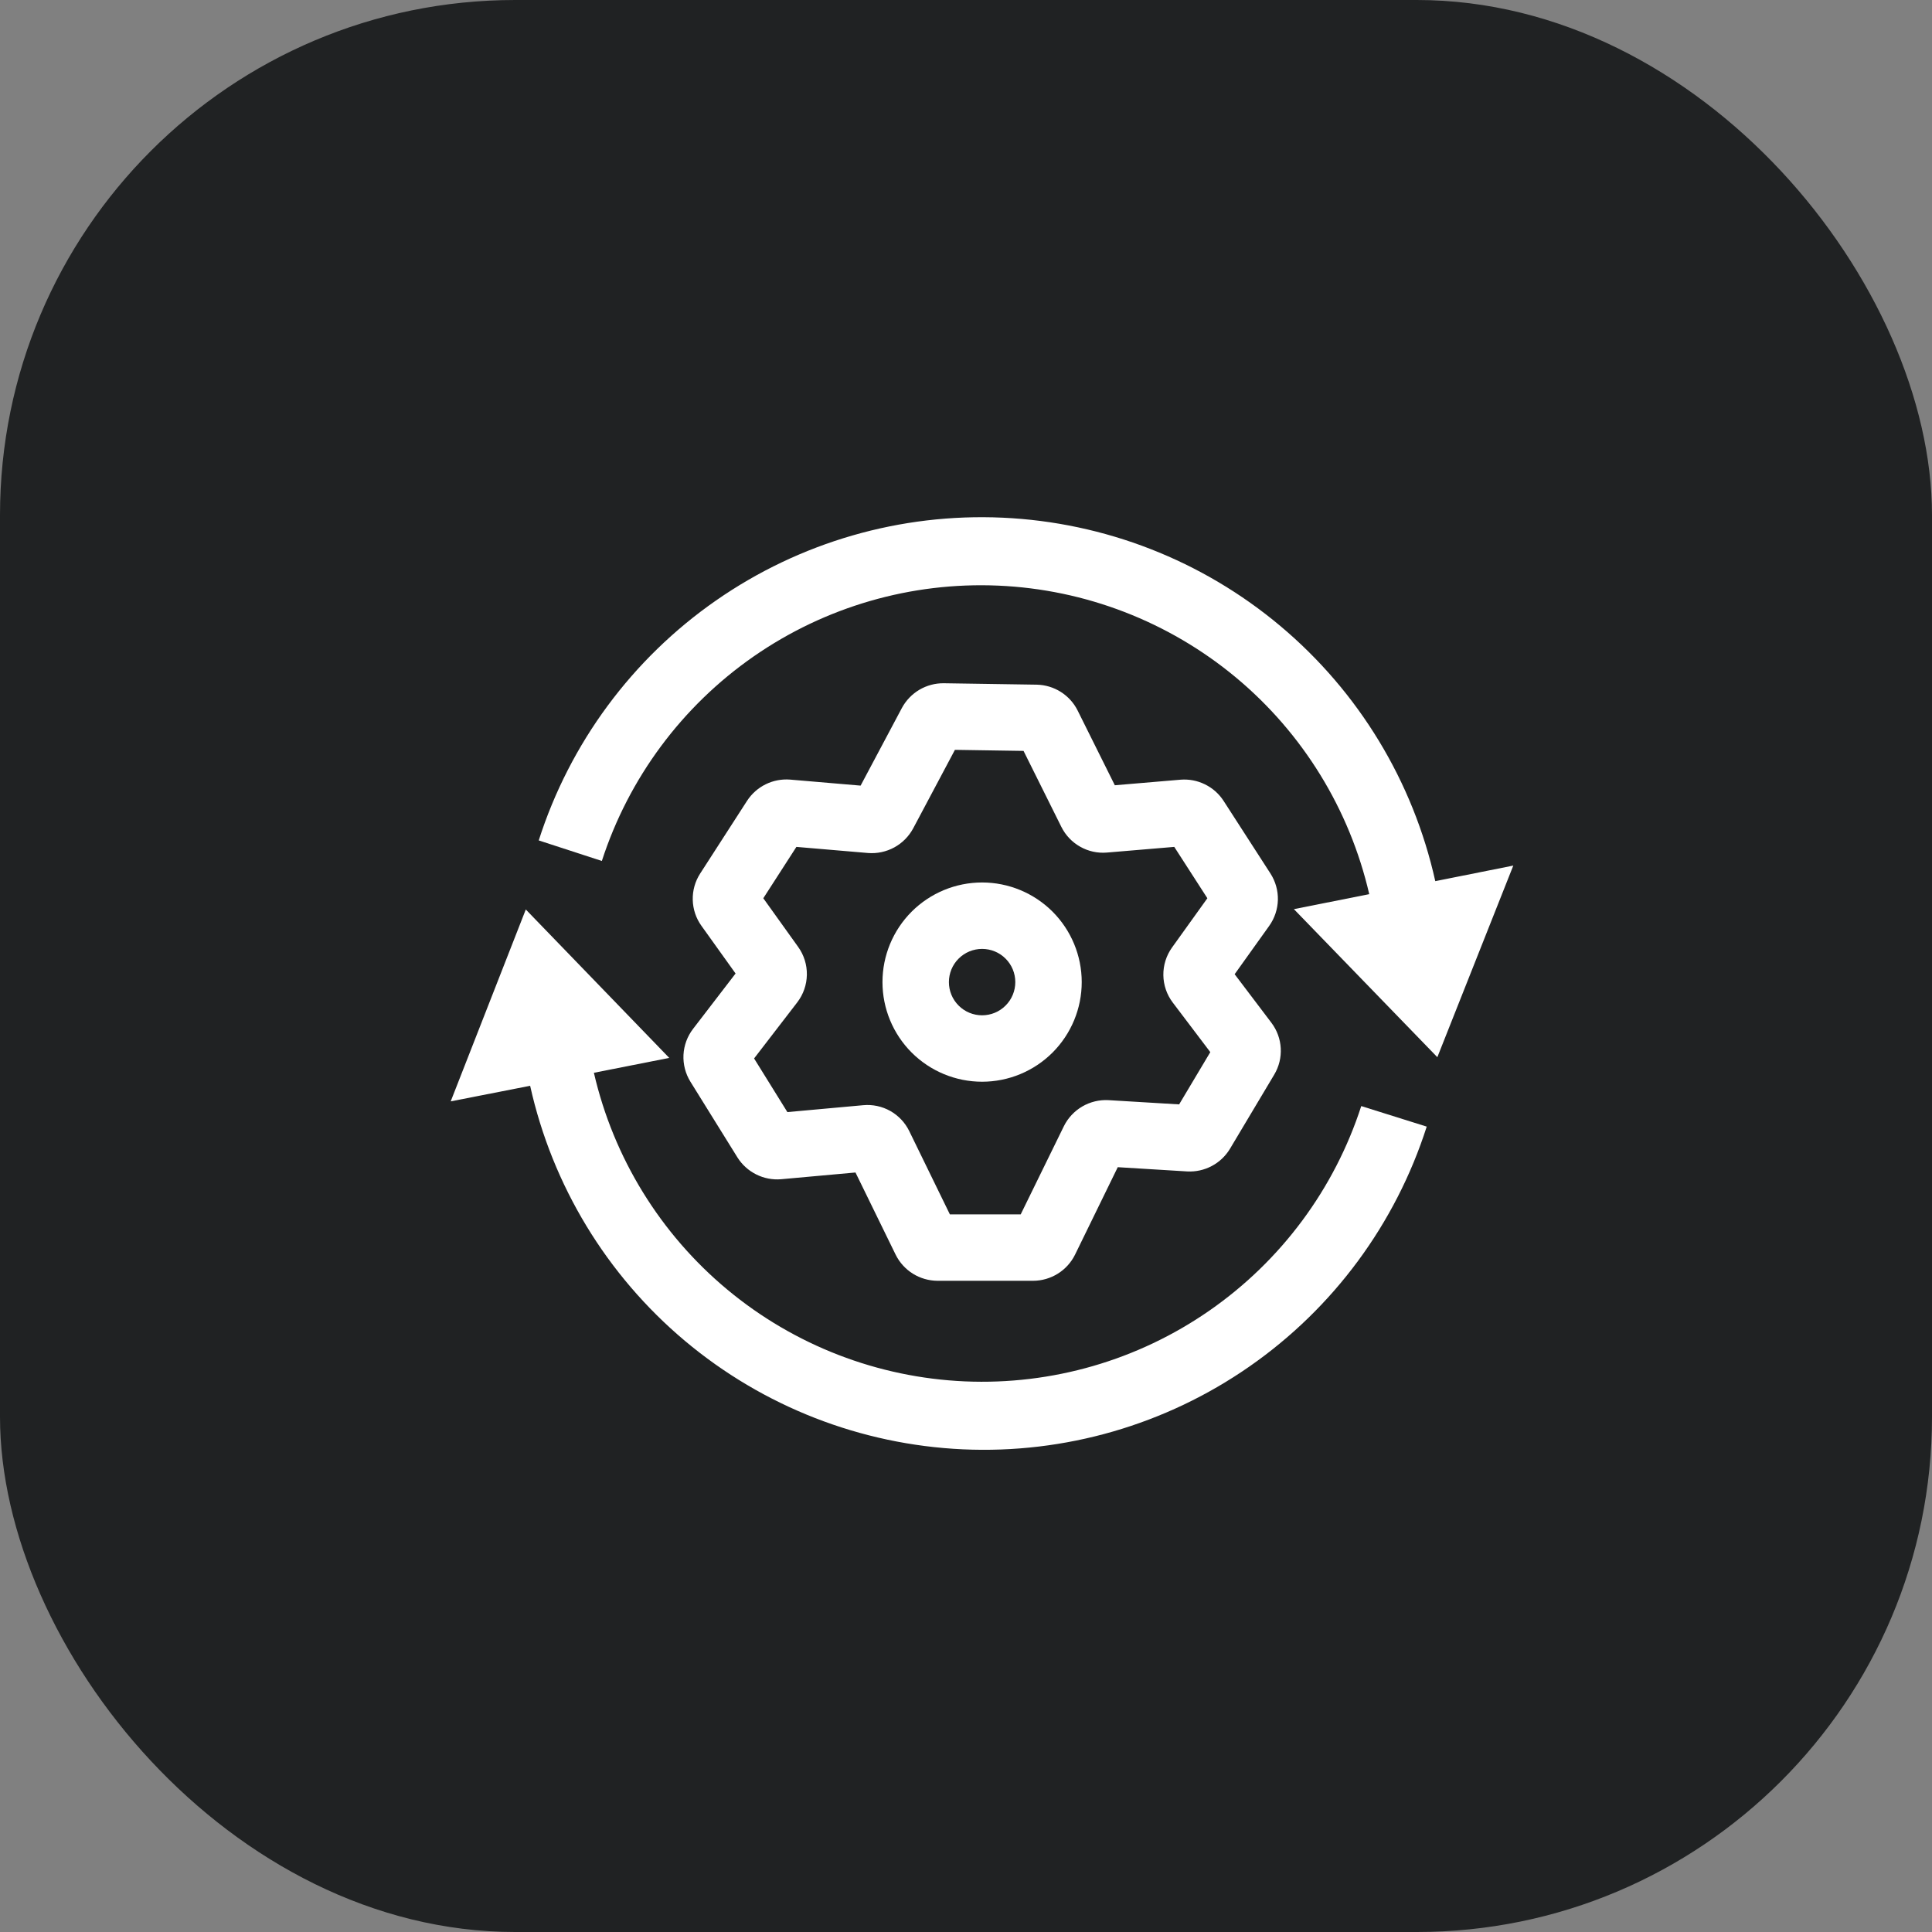 <?xml version="1.0" encoding="UTF-8"?> <svg xmlns="http://www.w3.org/2000/svg" width="60" height="60" viewBox="0 0 60 60" fill="none"><rect x="0" y="0" width="60" height="60" fill="#808080" stroke="none"/><rect width="60" height="60" rx="16" fill="#202223"></rect><g clip-path="url(#clip0_3960_25061)"><path fill-rule="evenodd" clip-rule="evenodd" d="M28.011 21.983C28.138 21.75 28.325 21.555 28.554 21.42C28.783 21.286 29.044 21.216 29.309 21.219L32.197 21.263C32.462 21.269 32.72 21.346 32.944 21.488C33.167 21.629 33.349 21.829 33.467 22.066L34.622 24.387L36.663 24.214C36.924 24.193 37.186 24.243 37.421 24.359C37.657 24.474 37.856 24.651 37.999 24.871L39.457 27.131C39.613 27.375 39.693 27.66 39.686 27.949C39.678 28.238 39.584 28.519 39.416 28.754L38.343 30.255L39.484 31.762C39.839 32.23 39.875 32.868 39.572 33.374L38.197 35.678C38.061 35.904 37.865 36.089 37.632 36.212C37.398 36.336 37.136 36.394 36.872 36.38L34.713 36.248L33.385 38.967C33.265 39.209 33.08 39.413 32.85 39.556C32.621 39.698 32.357 39.775 32.087 39.776H29.111C28.842 39.774 28.578 39.697 28.349 39.555C28.121 39.412 27.936 39.209 27.816 38.967L26.568 36.413L24.258 36.622C23.991 36.644 23.724 36.593 23.485 36.473C23.246 36.354 23.044 36.171 22.902 35.945L21.442 33.594C21.287 33.344 21.212 33.053 21.226 32.76C21.241 32.467 21.345 32.185 21.524 31.952L22.844 30.233L21.783 28.751C21.614 28.516 21.521 28.235 21.514 27.946C21.507 27.656 21.587 27.372 21.744 27.129L23.202 24.868C23.345 24.649 23.544 24.472 23.778 24.357C24.013 24.241 24.275 24.191 24.535 24.211L26.727 24.398L28.011 21.983ZM29.656 23.287L28.358 25.729C28.224 25.977 28.02 26.182 27.773 26.317C27.524 26.452 27.242 26.513 26.961 26.491L24.733 26.301L23.705 27.896L24.788 29.408C24.969 29.66 25.063 29.963 25.058 30.272C25.053 30.582 24.949 30.881 24.761 31.127L23.419 32.871L24.453 34.537L26.807 34.323C27.099 34.296 27.392 34.358 27.647 34.501C27.902 34.645 28.108 34.862 28.237 35.126L29.499 37.713H31.699L33.041 34.972C33.168 34.717 33.367 34.505 33.612 34.362C33.858 34.219 34.14 34.151 34.424 34.166L36.619 34.298L37.587 32.675L36.421 31.135C36.235 30.89 36.133 30.591 36.129 30.284C36.125 29.976 36.22 29.675 36.399 29.425L37.496 27.896L36.468 26.301L34.378 26.477C34.089 26.502 33.799 26.439 33.547 26.296C33.294 26.154 33.09 25.939 32.961 25.679L31.787 23.32L29.656 23.287Z" fill="white"></path><path d="M42.275 34.35C41.441 36.925 39.785 39.156 37.562 40.7C35.339 42.245 32.671 43.017 29.966 42.9C27.262 42.782 24.67 41.782 22.589 40.051C20.508 38.32 19.052 35.954 18.444 33.316L20.784 32.854L16.329 28.245L13.997 34.204L16.464 33.72C17.152 36.817 18.841 39.6 21.27 41.641C23.699 43.681 26.732 44.865 29.901 45.01C33.069 45.154 36.197 44.251 38.801 42.439C41.406 40.628 43.341 38.009 44.308 34.988L42.275 34.35ZM44.574 27.365C43.886 24.269 42.196 21.485 39.767 19.445C37.339 17.405 34.305 16.221 31.137 16.077C27.968 15.933 24.84 16.837 22.236 18.649C19.632 20.46 17.697 23.079 16.731 26.1L18.691 26.738C19.525 24.163 21.181 21.932 23.404 20.387C25.627 18.843 28.295 18.07 30.999 18.187C33.704 18.304 36.295 19.305 38.377 21.035C40.458 22.766 41.914 25.132 42.523 27.769L40.183 28.234L44.638 32.832L46.997 26.881L44.574 27.365Z" fill="white"></path><path fill-rule="evenodd" clip-rule="evenodd" d="M30.5 29.469C30.227 29.469 29.964 29.577 29.771 29.771C29.577 29.964 29.469 30.227 29.469 30.5C29.469 30.773 29.577 31.036 29.771 31.229C29.964 31.423 30.227 31.531 30.5 31.531C30.773 31.531 31.036 31.423 31.229 31.229C31.423 31.036 31.531 30.773 31.531 30.5C31.531 30.227 31.423 29.964 31.229 29.771C31.036 29.577 30.773 29.469 30.5 29.469ZM27.406 30.5C27.406 29.68 27.732 28.893 28.312 28.312C28.893 27.732 29.68 27.406 30.5 27.406C31.32 27.406 32.107 27.732 32.688 28.312C33.268 28.893 33.594 29.68 33.594 30.5C33.594 31.32 33.268 32.107 32.688 32.688C32.107 33.268 31.32 33.594 30.5 33.594C29.68 33.594 28.893 33.268 28.312 32.688C27.732 32.107 27.406 31.32 27.406 30.5Z" fill="white"></path></g><defs><clipPath id="clip0_3960_25061"><rect width="33" height="33" fill="white" transform="translate(14 14)"></rect></clipPath></defs></svg> 